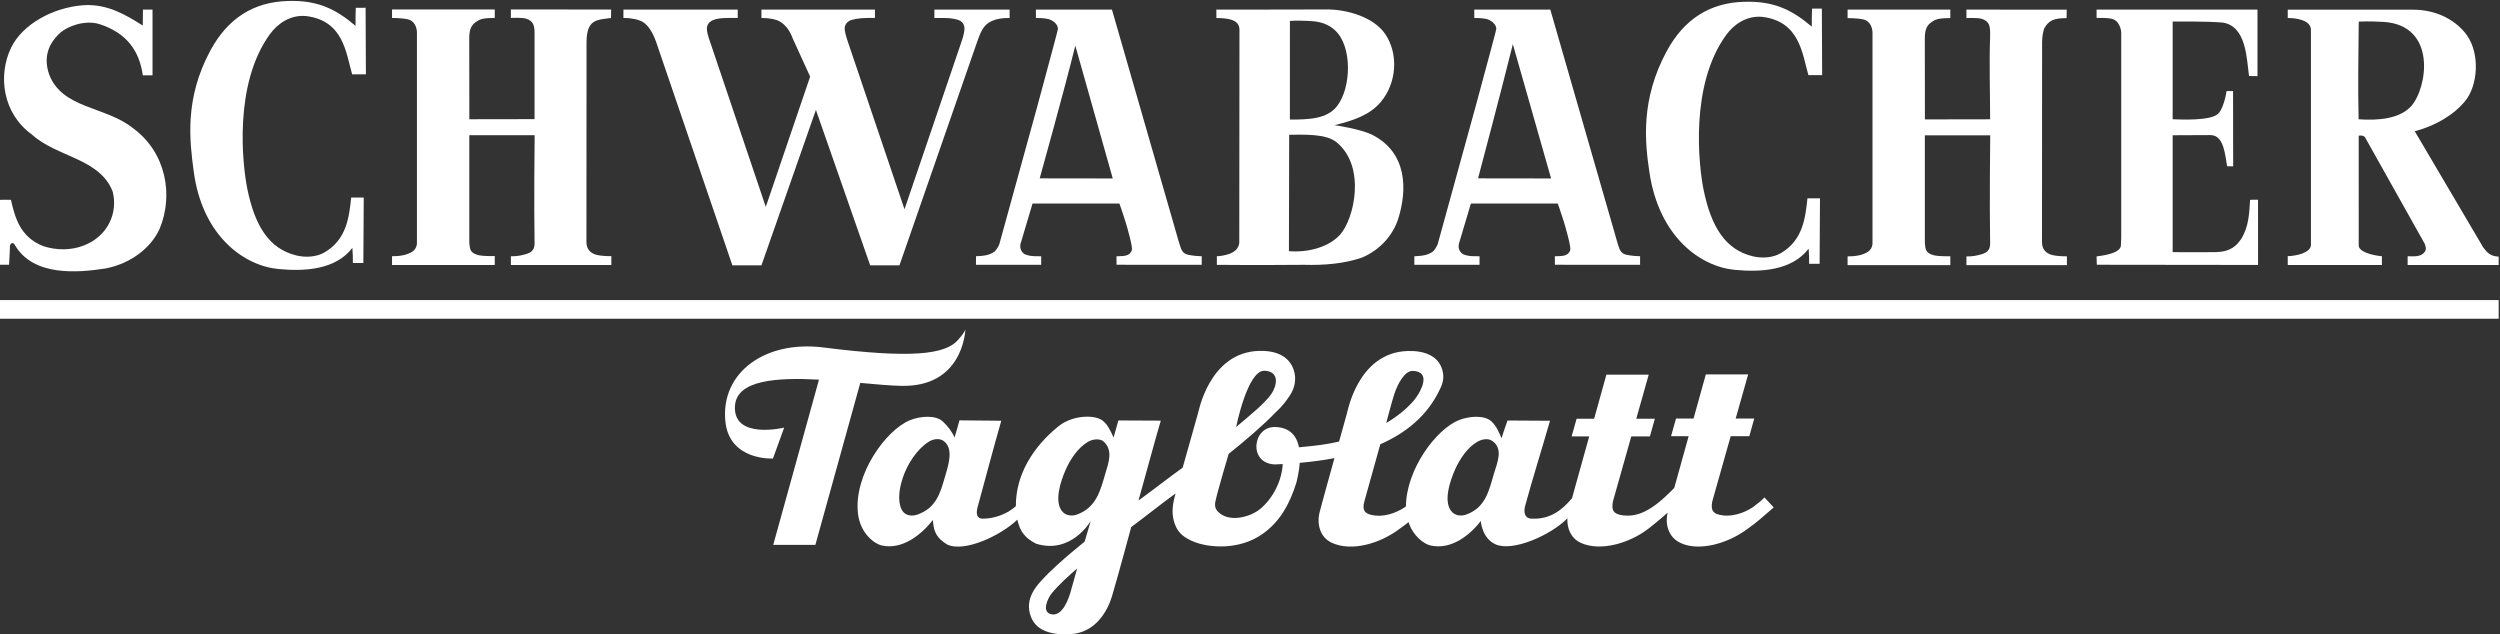 <?xml version="1.0" encoding="UTF-8" standalone="no"?><!DOCTYPE svg PUBLIC "-//W3C//DTD SVG 1.1//EN" "http://www.w3.org/Graphics/SVG/1.1/DTD/svg11.dtd"><svg width="100%" height="100%" viewBox="0 0 536 136" version="1.1" xmlns="http://www.w3.org/2000/svg" xmlns:xlink="http://www.w3.org/1999/xlink" xml:space="preserve" xmlns:serif="http://www.serif.com/" style="fill-rule:evenodd;clip-rule:evenodd;stroke-linejoin:round;stroke-miterlimit:2;"><rect x="0" y="0" width="536" height="136" fill="#333333" stroke="none"/><g><rect x="0" y="64.335" width="535.714" height="4" style="fill:#fff;fill-rule:nonzero;"/><path d="M357.8,105.759c0.315,-0.311 0.761,-0.721 1.158,-1.143l3.088,-11.1l-3.773,0l1.065,-3.781l3.759,0l2.631,-9.459l9.076,0l-2.674,9.459l3.983,0l-1.057,3.781l-3.994,0l-3.953,13.997c-0.331,1.791 0.011,2.73 2.287,2.987c2.872,0.326 5.485,-1.078 6.67,-1.937c1.169,-0.881 1.578,-1.241 2.231,-1.911l0.983,1.055l0.994,1.083c-1.975,1.71 -3.611,3.222 -5.492,4.517c-4.28,3.269 -10.647,5.029 -14.619,3.034c-2.44,-1.226 -3.213,-3.921 -2.62,-6.435c0,0 -1.789,1.636 -4.08,3.41c-4.258,3.296 -10.558,4.967 -14.621,3.034c-2.066,-0.984 -2.894,-3.127 -2.793,-5.217c-3.48,3.556 -11.63,7.197 -15.34,5.602c-3.011,-1.295 -3.227,-5.036 -3.227,-5.036c-2.421,3.143 -6.459,6.298 -10.896,5.222c-1.276,-0.329 -3.611,-1.943 -4.599,-4.981c-0.596,0.48 -1.208,0.948 -1.847,1.387c-4.281,3.27 -10.427,4.992 -14.621,3.036c-2.509,-1.17 -3.235,-3.996 -2.593,-6.544c0,0 0.927,-3.525 1.753,-6.459l1.432,-5.144c-2.475,0.481 -4.986,0.797 -7.445,1.013c-0.065,0.919 -0.201,1.812 -0.359,2.612c-0.233,1.179 -0.353,1.601 -0.353,1.601c-1.396,4.464 -3.393,8.222 -7.08,10.906c-5.198,3.784 -11.888,3.056 -14.972,1.776c-1.879,-0.777 -3.083,-1.722 -3.745,-3.118c-0.875,-1.853 -0.886,-3.658 -0.546,-5.449c0.121,-0.603 0.27,-1.187 0.435,-1.762c-2.714,1.944 -6.116,4.676 -9.514,7.214c0,0 -2.978,11.022 -4.106,14.773c-0.849,2.828 -3.273,7.863 -8.957,8.186c-3.356,0.19 -7.168,-0.398 -8.431,-3.708c-0.746,-1.954 -0.475,-3.705 0.413,-5.335c1.445,-2.878 8.117,-8.39 11.1,-10.81l1.302,-4.416c0,0 -4.139,7.217 -11.715,4.87c-2.311,-1.189 -3.433,-2.518 -4.016,-5.155c-3.622,3.472 -11.426,7.077 -15.056,5.321c-2.021,-1.233 -2.801,-2.47 -3.009,-4.687c-0.019,-0.195 -0.064,-0.559 -0.064,-0.559c-2.423,3.142 -6.611,6.508 -11.051,5.432c-1.509,-0.389 -4.503,-2.576 -4.991,-6.799c-0.966,-8.346 5.977,-17.914 11.124,-20.022c2.203,-0.901 5.552,-1.189 7.094,0.29c1.055,1.011 1.937,2.117 2.485,3.416c0.544,-1.913 0.688,-2.245 1.051,-3.687l8.97,0.087c-1.728,6.052 -3.332,12.102 -4.988,18.188c-0.347,1.15 -0.616,2.786 1.02,2.804c2.346,0.027 5.215,-0.953 7.096,-2.686c-0.041,-6.717 3.658,-12.689 9.143,-17.126c2.911,-2.354 7.545,-2.535 9.346,-1.292c0.269,0.186 0.551,0.457 0.976,0.949c0.624,0.902 1.053,1.769 1.478,2.775l1.036,-3.675l9.095,0.043l-0.993,3.423l-3.792,13.703c3.732,-2.722 7.146,-5.403 9.474,-7.047l3.274,-11.616c0.071,-0.026 2.304,-13.116 13.116,-13.422c3.36,-0.093 6.323,0.95 7.392,4.002c0.714,2.038 0.208,4.015 -0.753,5.477c-0.796,1.209 -1.716,2.465 -3.022,3.627c-2.779,2.89 -6.695,6.215 -10.149,8.98c0,0 -2.265,7.579 -2.832,10.152c-0.22,0.997 -0.004,1.657 0.517,2.209c2.286,2.43 6.898,1.251 9.095,-0.574c2.763,-2.295 4.621,-6.054 4.817,-9.612l-1.63,0.082c-5.805,-0.135 -4.923,-8.222 0.09,-8.023c3.186,0.126 4.562,2.021 5.027,4.352c1.92,-0.168 4.026,-0.397 5.863,-0.695c0.896,-0.145 1.81,-0.325 2.73,-0.543l1.674,-6.012c0.086,-0.055 2.241,-13.091 13.052,-13.397c3.36,-0.096 6.482,0.898 7.392,4.002c0.474,1.622 0.158,2.88 -0.526,4.246c-2.68,5.684 -7.323,9.355 -12.757,11.747c0,0 -2.604,9.27 -3.434,12.31c-0.475,1.74 -0.012,2.707 2.251,2.963c2.87,0.326 5.494,-1.083 6.678,-1.943c0.072,-7.987 6.468,-16.504 11.287,-18.477c2.203,-0.901 5.553,-1.189 7.095,0.29c1.045,1.005 1.568,2.279 2.114,3.573c0.406,-1.278 0.814,-2.555 1.287,-3.809l9.104,0.052c-1.728,6.052 -3.649,12.088 -5.305,18.174c-0.348,1.151 -0.297,2.744 1.337,2.818c3.891,0.178 6.458,-1.708 8.693,-4.382l0.179,-0.642l0.78,-2.828l2.727,-9.785l-3.773,0l1.066,-3.783l3.759,0l2.63,-9.459l9.075,0l-2.672,9.459l3.983,0l-1.059,3.783l-3.992,0l-3.937,13.952c-0.33,1.791 -0.008,2.737 2.267,2.996c2.41,0.227 5.24,-0.336 9.724,-4.75Zm-121.352,-11.247c-0.979,-0.536 -2.267,-0.31 -3.139,0.188c-2.154,1.231 -3.805,3.72 -4.789,5.928c-1.175,2.639 -2.622,7.111 -0.651,9.161c0.73,0.763 1.941,0.908 2.974,0.547c4.147,-1.445 5.06,-5.091 6.127,-8.752c0.689,-2.369 1.818,-5.127 -0.522,-7.072Zm-6.918,32.406l1.407,-5.032c-1.506,1.292 -3.992,3.496 -5.502,5.39c-0.802,1.005 -2.209,4.013 0,4.434c2.549,0.487 3.831,-3.898 4.095,-4.792Zm90.38,-32.406c-0.923,-0.627 -2.265,-0.312 -3.139,0.188c-2.152,1.231 -3.803,3.718 -4.788,5.928c-1.175,2.639 -2.623,7.111 -0.652,9.161c0.731,0.763 1.942,0.908 2.976,0.547c4.147,-1.445 4.906,-5.038 5.97,-8.699c0.689,-2.37 2.153,-5.411 -0.367,-7.125Zm-54.879,-2.964c3.047,-2.57 6.159,-5.069 7.574,-7.123c1.047,-1.518 1.964,-4.786 -1.516,-4.944c-3.654,-0.071 -6.058,12.067 -6.058,12.067Zm32.174,-0.855c2.207,-1.304 4.214,-2.876 5.845,-4.727l0.595,-0.784c0.832,-1.132 3.391,-5.479 -0.703,-5.665c-1.684,-0.076 -3.214,2.562 -4.015,4.998c-0.501,1.523 -1.722,6.178 -1.722,6.178Zm-94.938,3.819c-0.911,-0.638 -2.295,-0.356 -3.138,0.188c-5.184,3.357 -7.871,12.278 -5.441,15.089c0.689,0.799 1.943,0.908 2.976,0.547c4.147,-1.445 4.951,-4.721 6.016,-8.383c0.69,-2.369 1.836,-5.861 -0.413,-7.441Zm-27.453,22.311l-9.035,0l9.811,-35.428c-9.159,-0.497 -17.668,0.1 -18.015,5.637c-0.459,7.307 10.552,4.651 10.552,4.651l-2.406,6.626c0,0 -9.429,0.543 -10.216,-8.083c-0.95,-10.44 8.615,-17.302 21.037,-15.728c18.81,2.381 26.081,1.522 28.837,-1.587c1.426,-1.609 1.584,-2.186 1.599,-2.321c-0.029,0.701 -0.689,12.386 -13.659,12.139c-2.42,-0.046 -5.517,-0.329 -8.874,-0.636l-9.631,34.73Z" style="fill:#fff;"/><path d="M28.399,27.392c-5.821,-4.61 -15.116,-4.076 -17.872,-11.471c-1.142,-3.345 -0.414,-6.376 2.417,-8.914c1.521,-1.363 5.224,-2.799 8.368,-1.839c5.817,1.877 8.555,5.674 9.31,10.985l2.079,0l0,-14.095l-2.05,0l-0.04,3.42c-3.591,-2.246 -7.544,-4.7 -12.727,-4.358c-6.54,0.481 -13.069,4.078 -15.519,9.136c-2.832,5.917 -1.825,14.042 4.486,18.599c5.42,4.894 14.559,5.077 17.308,12.228c1.16,4.493 -0.976,9.517 -6.164,11.544c-2.871,1.122 -6.077,1.033 -8.763,0.127c-4.984,-1.968 -6.027,-6.214 -6.891,-9.911c-0.764,-0.033 -1.822,-0.01 -2.341,0.004l0,13.917l1.946,0c0.122,-1.682 0.184,-4.016 0.184,-4.016c0.038,-0.469 0.582,-1.047 1.07,-0.205c3.916,6.747 13.427,5.955 19.461,5.011c5.231,-1.012 9.64,-4.284 11.556,-8.476c3.013,-7.203 1.442,-16.452 -5.818,-21.686Z" style="fill:#fff;"/><path d="M65.598,3.439c8.051,0.97 8.575,7.893 9.901,12.495l2.949,0l-0.064,-14.27l-2.104,0.012c-0.057,1.357 -0.051,2.293 -0.051,3.871c-4.088,-3.476 -7.961,-5.542 -14.483,-5.335c-7.471,0.189 -12.952,3.832 -16.592,10.53c-5.694,10.474 -4.464,19.608 -3.629,25.956c1.841,14.007 10.888,20.279 18.139,20.979c5.543,0.537 12.273,0.211 15.882,-4.535c0.108,1.417 0.108,1.875 0.108,3.24l2.248,0l0.082,-14.026l-2.689,-0.007c-0.441,4.138 -0.946,8.967 -5.703,11.752c-1.705,0.998 -3.997,1.162 -6.021,0.675c-5.858,-1.409 -8.905,-6.287 -10.535,-14.224c-1.064,-5.177 -3.005,-22.554 4.879,-33.288c1.491,-2.029 4.161,-4.131 7.683,-3.825Z" style="fill:#fff;"/><path d="M125.732,51.912l0.018,-42.931c0,-1.309 0.231,-2.437 0.468,-2.948c0.833,-1.795 2.153,-1.847 4.786,-2.181l0.026,-1.807l-21.499,-0.018l0,1.814c0,0 2.35,-0.115 3.249,0.155c1.652,0.497 1.83,1.643 1.83,3.148l0,18.4l-13.984,0.023l-0.02,-17.322c0,-1.858 0.373,-2.944 1.719,-3.718c0.557,-0.4 1.264,-0.548 1.968,-0.613c0.577,-0.052 1.19,-0.05 1.783,-0.075l0,-1.813l-22.025,0l0,1.826c0,0 2.014,-0.013 3.375,0.279c1.359,0.293 1.953,1.663 1.963,2.796l0,45.321c0,0 -0.028,1.062 -0.97,1.702c-1.179,0.767 -2.843,1.007 -4.368,0.983l0,1.88l22.025,0l0,-1.909c-1.588,0.021 -2.723,-0.039 -3.407,-0.178c-1.963,-0.478 -1.923,-1.323 -2.052,-2.71l-0.002,-23.032l14.015,0c0,0 -0.173,14.729 -0.018,23.312c-0.029,1.487 -0.939,1.926 -1.908,2.205c-1.021,0.294 -1.83,0.448 -3.173,0.448l0,1.864l21.539,0l0,-1.891c-0.904,0.003 -2.442,-0.056 -3.289,-0.311c-1.179,-0.36 -2.049,-1.174 -2.049,-2.699Z" style="fill:#fff;"/><path d="M211.097,5.643c0.489,-0.562 1.11,-0.983 1.86,-1.265c0.778,-0.306 1.946,-0.551 3.503,-0.526l0,-1.794l-16.125,0l0,1.794l2.025,0c1.701,0.002 2.978,0.284 3.556,0.641c0.575,0.358 0.864,0.909 0.864,1.648c0,0.64 -0.216,1.585 -0.647,2.837l-12.207,35.889l-12.135,-35.889c-0.463,-1.353 -0.692,-2.312 -0.692,-2.875c0,-0.663 0.302,-1.188 0.908,-1.572c0.606,-0.383 2.208,-0.679 3.967,-0.679l1.614,0l0,-1.794l-24.335,0l0,1.794c1.873,0.002 3.185,0.322 3.936,0.756c1.24,0.742 2.164,1.955 2.769,3.641l3.737,8.181l-9.51,27.926l-11.94,-35.378c-0.462,-1.278 -0.691,-2.21 -0.691,-2.798c0,-0.817 0.411,-1.439 1.253,-1.841c0.544,-0.26 1.654,-0.487 3.155,-0.487l2.21,0l0,-1.794l-24.508,0l0,1.794c1.874,0.002 3.246,0.348 4.109,0.833c1.154,0.691 2.12,2.121 2.898,4.293l16.353,47.916l6.229,0l11.679,-33.33l11.637,33.33l6.273,0l16.655,-47.916c0.574,-1.687 1.109,-2.798 1.6,-3.335Z" style="fill:#fff;"/><path d="M222.913,38.239c0,0 5.409,-19.386 7.631,-28.457l8.03,28.479l-15.661,-0.022Zm30.335,15.145c-0.235,-0.566 -0.384,-1.159 -0.594,-1.825l-14.251,-49.501l-16.305,0l0.007,1.794c0.266,0 1.747,0 2.652,0.232c0.744,0.182 2.138,1.003 2.054,2.18c-0.125,0.668 -1.55,5.887 -4.284,16.058l-8.284,30.076c0,0 -0.375,0.92 -0.988,1.517c-1.177,0.867 -2.476,0.948 -4.001,1.026l-0.009,1.833l13.983,0l0,-1.833c-1.106,-0.036 -2.109,0.11 -3.492,-0.411c-1.073,-0.654 -1.042,-1.71 -0.953,-2.19l2.591,-8.701l18.625,0c0,0 0.66,1.797 1.282,3.825c0.533,1.737 1.603,5.542 1.39,6.17c-0.508,1.409 -1.879,1.253 -3.295,1.307l0.007,1.823l18.267,0.01l0,-1.833c-0.81,-0.01 -1.928,-0.113 -2.858,-0.307c-0.919,-0.182 -1.317,-0.7 -1.544,-1.25Z" style="fill:#fff;"/><path d="M287.358,50.264c-2.368,2.673 -6.831,3.935 -11.012,3.584l0.055,-24.961c3.233,0 7.898,-0.275 10.217,1.659c6.325,5.276 3.677,16.406 0.74,19.718Zm-10.801,-45.784c0,0 1.676,-0.112 3.546,-0.013c1.626,0.085 3.992,0.078 6.117,2.021c3.748,3.427 3.522,12.291 0.455,16.251c-2.138,2.762 -5.98,2.903 -10.122,2.896l0.004,-21.155Zm17.78,24.492c-2.587,-1.345 -8.197,-2.13 -8.21,-2.136c4.037,-0.994 7.544,-2.157 9.913,-4.972c3.435,-4.083 3.862,-10.321 0.918,-14.617c-2.472,-3.609 -8.228,-5.246 -12.484,-5.221c-6.44,0.036 -23.69,0.032 -23.69,0.032l0.011,1.805c1.919,0.036 4.947,0.104 4.947,2.497l-0.04,45.702c0,0.494 -0.381,1.081 -0.381,1.081c-0.691,1.231 -2.809,1.709 -4.427,1.798l0,1.838c7.624,0.089 18.697,-0.005 18.697,-0.005c4.324,0.128 8.708,-0.259 12.407,-1.546c4.144,-1.731 6.781,-5.104 7.81,-8.413c1.961,-6.311 1.826,-14.048 -5.471,-17.843Z" style="fill:#fff;"/><path d="M316.895,38.239c0,0 5.236,-19.702 7.459,-28.773l8.202,28.795l-15.661,-0.022Zm30.334,15.145c-0.232,-0.566 -0.383,-1.159 -0.59,-1.825l-14.252,-49.501l-16.307,0l0.009,1.794c0.264,0 1.745,0 2.652,0.232c0.744,0.182 2.136,1.003 2.052,2.18c-0.123,0.668 -1.548,5.887 -4.284,16.058l-8.282,30.076c0,0 -0.377,0.92 -0.99,1.517c-1.177,0.867 -2.474,0.948 -3.999,1.026l-0.009,1.833l13.982,0l0,-1.833c-1.106,-0.036 -2.107,0.11 -3.49,-0.411c-1.075,-0.654 -1.043,-1.71 -0.955,-2.19l2.589,-8.701l18.627,0c0,0 0.661,1.797 1.283,3.825c0.533,1.737 1.601,5.542 1.389,6.17c-0.508,1.409 -1.879,1.253 -3.296,1.307l0.009,1.823l18.267,0.01l0,-1.833c-0.81,-0.01 -1.93,-0.113 -2.86,-0.307c-0.917,-0.182 -1.317,-0.7 -1.545,-1.25Z" style="fill:#fff;"/><path d="M377.818,3.613c8.052,0.969 8.576,7.892 9.902,12.494l2.949,0l-0.064,-14.27l-2.105,0.012c-0.057,1.357 -0.051,2.294 -0.051,3.871c-4.088,-3.476 -7.961,-5.542 -14.482,-5.335c-7.472,0.189 -12.951,3.833 -16.593,10.53c-5.693,10.474 -4.686,19.628 -3.748,25.965c2.073,14.001 11.007,20.27 18.258,20.971c5.544,0.535 12.274,0.21 15.883,-4.535c0.107,1.416 0.107,1.875 0.107,3.239l2.249,0l0.082,-14.026l-2.688,-0.007c-0.443,4.138 -0.948,8.967 -5.704,11.752c-1.706,0.998 -3.998,1.163 -6.022,0.675c-5.857,-1.408 -8.904,-6.286 -10.535,-14.224c-1.064,-5.177 -3.004,-22.554 4.88,-33.287c1.49,-2.03 4.16,-4.132 7.682,-3.825Z" style="fill:#fff;"/><path d="M437.805,51.944l0.019,-42.93c0,-1.309 0.276,-2.423 0.466,-2.949c0.986,-1.734 2.157,-2.18 4.786,-2.18l0.028,-1.808l-21.5,-0.018l0,1.814c0,0 2.347,-0.115 3.25,0.156c1.719,0.516 1.828,1.643 1.828,3.148l0,0.708c-0.218,5.907 0,11.748 0,17.691l-13.982,0.024l-0.02,-17.323c0,-1.858 0.373,-2.943 1.717,-3.718c0.558,-0.4 1.266,-0.548 1.97,-0.612c0.577,-0.053 1.19,-0.051 1.781,-0.076l0,-1.813l-22.025,0l0,1.827c0,0 2.017,-0.014 3.375,0.278c1.36,0.293 1.954,1.664 1.965,2.796l0,45.321c0,0 -0.027,1.062 -0.97,1.703c-1.179,0.767 -2.844,1.006 -4.37,0.983l0,1.879l22.025,0l0,-1.907c-1.587,0.019 -2.723,-0.041 -3.405,-0.18c-1.963,-0.478 -1.924,-1.323 -2.055,-2.709l0,-23.033l14.016,0c0,0 -0.173,14.729 -0.018,23.313c-0.03,1.487 -0.941,1.926 -1.909,2.204c-1.022,0.295 -1.832,0.45 -3.173,0.45l0,1.862l21.54,0l0,-1.891c-0.907,0.003 -2.442,-0.055 -3.29,-0.311c-1.18,-0.359 -2.049,-1.174 -2.049,-2.699Z" style="fill:#fff;"/><path d="M482.42,42.834c-0.177,3.108 -0.326,5.643 -1.763,8.171c-1.071,1.635 -2.312,2.952 -5.529,3.052c-3.14,0 -6.159,0.061 -9.311,-0.007l0,-25.051l8.089,-0.035c2.961,0 3.138,4.329 3.591,6.687l1.293,0.01l-0.021,-16.136l-1.401,0.007c-0.219,1.659 -0.97,4.175 -1.859,4.907c-1.657,1.475 -7.714,1.203 -9.692,1.132l0,-20.948c0,0 6.865,-0.101 10.757,0.22c5.098,0.782 5.113,7.905 5.616,11.454l1.814,0.028l0,-14.267l-34.497,0l0,1.794c1.06,-0.002 1.975,-0.051 3.013,0.13c1.8,0.235 2.27,2.308 2.27,3.049l0,43.796l-0.074,1.88c-0.185,1.439 -2.994,2.001 -5.209,2.265l0.046,1.792l34.573,0.042l-0.007,-13.981l-1.699,0.009Z" style="fill:#fff;"/><path d="M505.686,25.571c-0.165,-6.8 -0.048,-14.067 0.028,-20.937c0,0 2.243,-0.134 5.345,0.063c11.439,0.729 9.41,14.08 5.932,18.019c-2.492,2.821 -7.282,3.149 -11.305,2.855Zm26.735,27.503l-14.693,-24.929c4.441,-1.19 8.292,-3.454 10.773,-6.444c2.787,-3.359 3.215,-10.112 0.455,-14.068c-2.131,-3.054 -6.251,-5.556 -11.604,-5.556c-7.039,0 -26.859,-0.011 -26.859,-0.011l0,1.791c1.703,0 4.97,0.4 4.97,2.55l0,44.149c0,0 0,1.435 0.006,1.914c0.016,1.72 -3.156,2.416 -4.976,2.449l0,1.895l20.19,0l0,-1.873c-2.408,-0.24 -4.972,-1.036 -4.972,-2.312l-0.004,-23.546c0.556,-0.041 0.914,-0.072 1.319,0.288l12.857,22.933c0,0 0.465,1.226 0.015,1.625c-0.769,1.229 -2.32,1.012 -3.7,1.012l0,1.873l19.516,0l0,-1.794c-1.828,-0.092 -2.427,-0.846 -3.293,-1.946Z" style="fill:#fff;"/></g></svg>